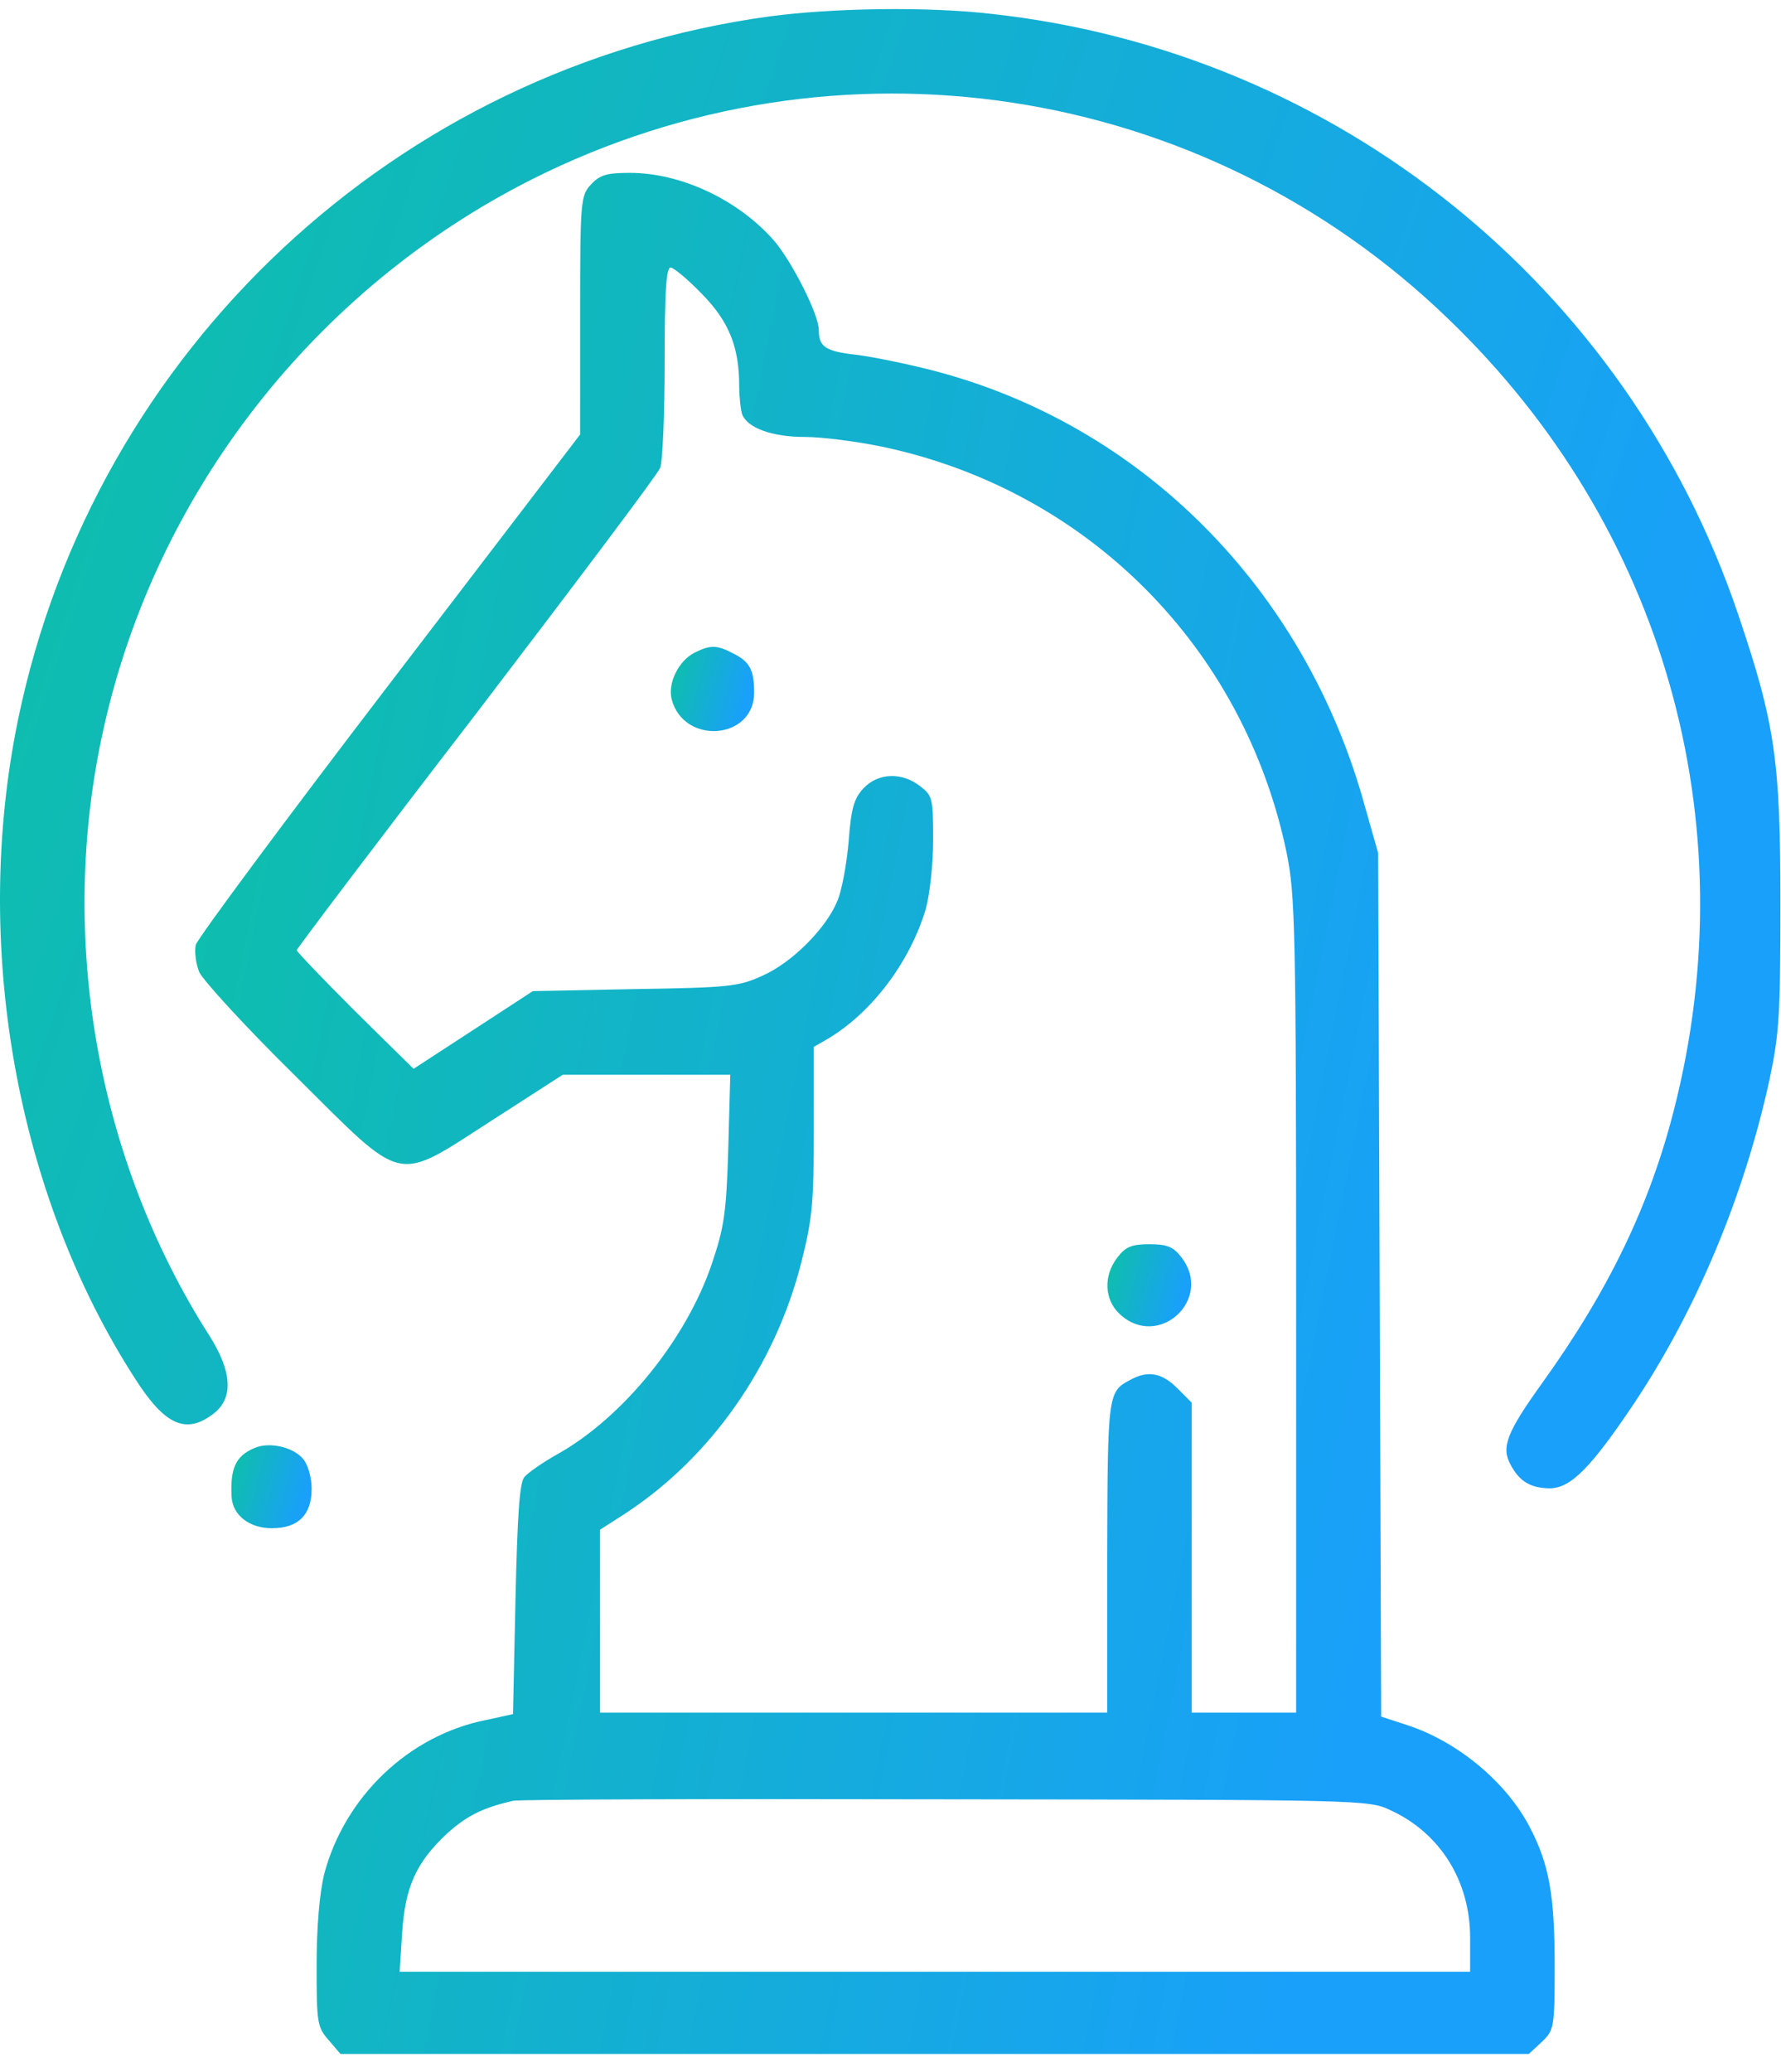 <svg width="49" height="57" viewBox="0 0 49 57" fill="none" xmlns="http://www.w3.org/2000/svg">
<path d="M21.173 0.451C10.927 1.849 2.61 9.621 0.503 19.765C-0.783 25.96 0.435 32.841 3.718 37.927C4.539 39.215 5.127 39.476 5.893 38.873C6.426 38.448 6.385 37.721 5.756 36.734C2.651 31.868 1.584 25.755 2.842 20.08C4.279 13.555 8.656 7.949 14.634 4.934C23.02 0.712 33.102 2.247 39.859 8.785C45.769 14.474 48.081 22.602 46.056 30.525C45.386 33.157 44.264 35.487 42.445 38.023C41.46 39.394 41.296 39.805 41.556 40.284C41.802 40.751 42.103 40.929 42.623 40.942C43.211 40.942 43.758 40.394 44.962 38.599C46.685 36.008 47.985 32.896 48.683 29.703C48.956 28.414 48.983 27.893 48.983 24.836C48.983 20.944 48.847 19.929 47.821 16.9C44.77 7.867 36.768 1.425 27.288 0.383C25.523 0.177 22.924 0.218 21.173 0.451Z" fill="url(#paint0_linear_1503_15606)"/>
<path d="M16.262 5.071C15.975 5.386 15.961 5.496 15.961 8.676V11.952L10.722 18.805C7.835 22.575 5.441 25.81 5.387 25.988C5.346 26.166 5.387 26.509 5.482 26.742C5.592 26.975 6.768 28.263 8.122 29.593C11.187 32.636 10.831 32.554 13.567 30.799L15.482 29.565H17.794H20.092L20.037 31.58C19.983 33.362 19.928 33.746 19.586 34.76C18.888 36.83 17.151 38.982 15.345 39.997C14.949 40.216 14.538 40.504 14.429 40.627C14.292 40.792 14.237 41.655 14.182 43.999L14.114 47.152L13.362 47.316C11.241 47.741 9.477 49.427 8.916 51.565C8.793 52.086 8.711 52.991 8.711 54.06C8.711 55.623 8.724 55.76 9.039 56.116L9.367 56.5H25.714H42.062L42.417 56.171C42.759 55.842 42.773 55.787 42.773 54.046C42.773 52.155 42.622 51.291 42.103 50.291C41.46 49.03 40.105 47.906 38.71 47.453L37.999 47.22L37.958 35.336L37.917 23.466L37.547 22.163C35.906 16.201 31.405 11.664 25.632 10.183C24.935 10.005 24.005 9.813 23.553 9.759C22.705 9.663 22.527 9.539 22.527 9.073C22.527 8.648 21.788 7.195 21.296 6.62C20.311 5.496 18.738 4.755 17.329 4.755C16.7 4.755 16.508 4.81 16.262 5.071ZM19.312 8.086C20.065 8.854 20.338 9.553 20.338 10.636C20.338 10.924 20.379 11.28 20.42 11.403C20.571 11.774 21.241 12.02 22.144 12.02C22.623 12.02 23.567 12.144 24.237 12.281C29.9 13.46 34.223 17.791 35.4 23.466C35.632 24.617 35.66 25.494 35.66 35.898V47.111H34.223H32.787V42.848V38.585L32.39 38.187C31.966 37.762 31.583 37.694 31.104 37.954C30.475 38.283 30.475 38.324 30.461 42.82V47.111H23.485H16.508V44.602V42.08L17.192 41.641C19.545 40.106 21.323 37.584 22.048 34.719C22.349 33.541 22.39 33.074 22.39 31.087V28.798L22.773 28.578C23.991 27.852 25.03 26.468 25.468 25.015C25.578 24.617 25.673 23.795 25.673 23.109C25.673 21.972 25.66 21.889 25.318 21.629C24.812 21.231 24.155 21.259 23.758 21.684C23.498 21.958 23.416 22.232 23.348 23.15C23.293 23.781 23.156 24.521 23.033 24.795C22.719 25.549 21.788 26.481 20.981 26.838C20.325 27.139 20.065 27.167 17.466 27.208L14.661 27.263L13.02 28.332L11.378 29.401L9.764 27.811C8.889 26.934 8.164 26.18 8.164 26.139C8.164 26.098 10.38 23.164 13.102 19.628C15.81 16.078 18.095 13.048 18.163 12.87C18.232 12.692 18.286 11.376 18.286 9.95C18.286 8.031 18.328 7.36 18.451 7.36C18.533 7.36 18.929 7.689 19.312 8.086ZM38.259 49.797C39.627 50.428 40.447 51.744 40.447 53.306V54.238H25.728H10.995L11.064 53.169C11.146 51.908 11.447 51.236 12.295 50.441C12.842 49.948 13.28 49.729 14.114 49.537C14.265 49.496 19.627 49.482 26.015 49.496C37.493 49.509 37.657 49.509 38.259 49.797Z" fill="url(#paint1_linear_1503_15606)"/>
<path d="M19.107 17.955C18.67 18.175 18.369 18.791 18.478 19.23C18.806 20.505 20.749 20.354 20.749 19.052C20.749 18.435 20.626 18.202 20.188 17.983C19.723 17.736 19.545 17.736 19.107 17.955Z" fill="url(#paint2_linear_1503_15606)"/>
<path d="M30.749 34.582C30.352 35.089 30.379 35.747 30.803 36.145C31.87 37.145 33.402 35.734 32.5 34.582C32.281 34.294 32.103 34.226 31.624 34.226C31.145 34.226 30.968 34.294 30.749 34.582Z" fill="url(#paint3_linear_1503_15606)"/>
<path d="M7.001 39.832C6.481 40.051 6.331 40.394 6.372 41.175C6.399 41.683 6.864 42.039 7.48 42.039C8.205 42.039 8.574 41.669 8.574 40.956C8.574 40.654 8.478 40.298 8.341 40.134C8.068 39.805 7.411 39.654 7.001 39.832Z" fill="url(#paint4_linear_1503_15606)"/>
<defs>
<linearGradient id="paint0_linear_1503_15606" x1="48.983" y1="11.44" x2="6.24" y2="-2.859" gradientUnits="userSpaceOnUse">
<stop stop-color="#19A0FA"/>
<stop offset="1" stop-color="#0EBEAD"/>
</linearGradient>
<linearGradient id="paint1_linear_1503_15606" x1="42.773" y1="18.985" x2="7.891" y2="11.978" gradientUnits="userSpaceOnUse">
<stop stop-color="#19A0FA"/>
<stop offset="1" stop-color="#0EBEAD"/>
</linearGradient>
<linearGradient id="paint2_linear_1503_15606" x1="20.749" y1="18.431" x2="18.68" y2="17.862" gradientUnits="userSpaceOnUse">
<stop stop-color="#19A0FA"/>
<stop offset="1" stop-color="#0EBEAD"/>
</linearGradient>
<linearGradient id="paint3_linear_1503_15606" x1="32.773" y1="34.847" x2="30.703" y2="34.26" gradientUnits="userSpaceOnUse">
<stop stop-color="#19A0FA"/>
<stop offset="1" stop-color="#0EBEAD"/>
</linearGradient>
<linearGradient id="paint4_linear_1503_15606" x1="8.574" y1="40.384" x2="6.575" y2="39.847" gradientUnits="userSpaceOnUse">
<stop stop-color="#19A0FA"/>
<stop offset="1" stop-color="#0EBEAD"/>
</linearGradient>
</defs>
</svg>
